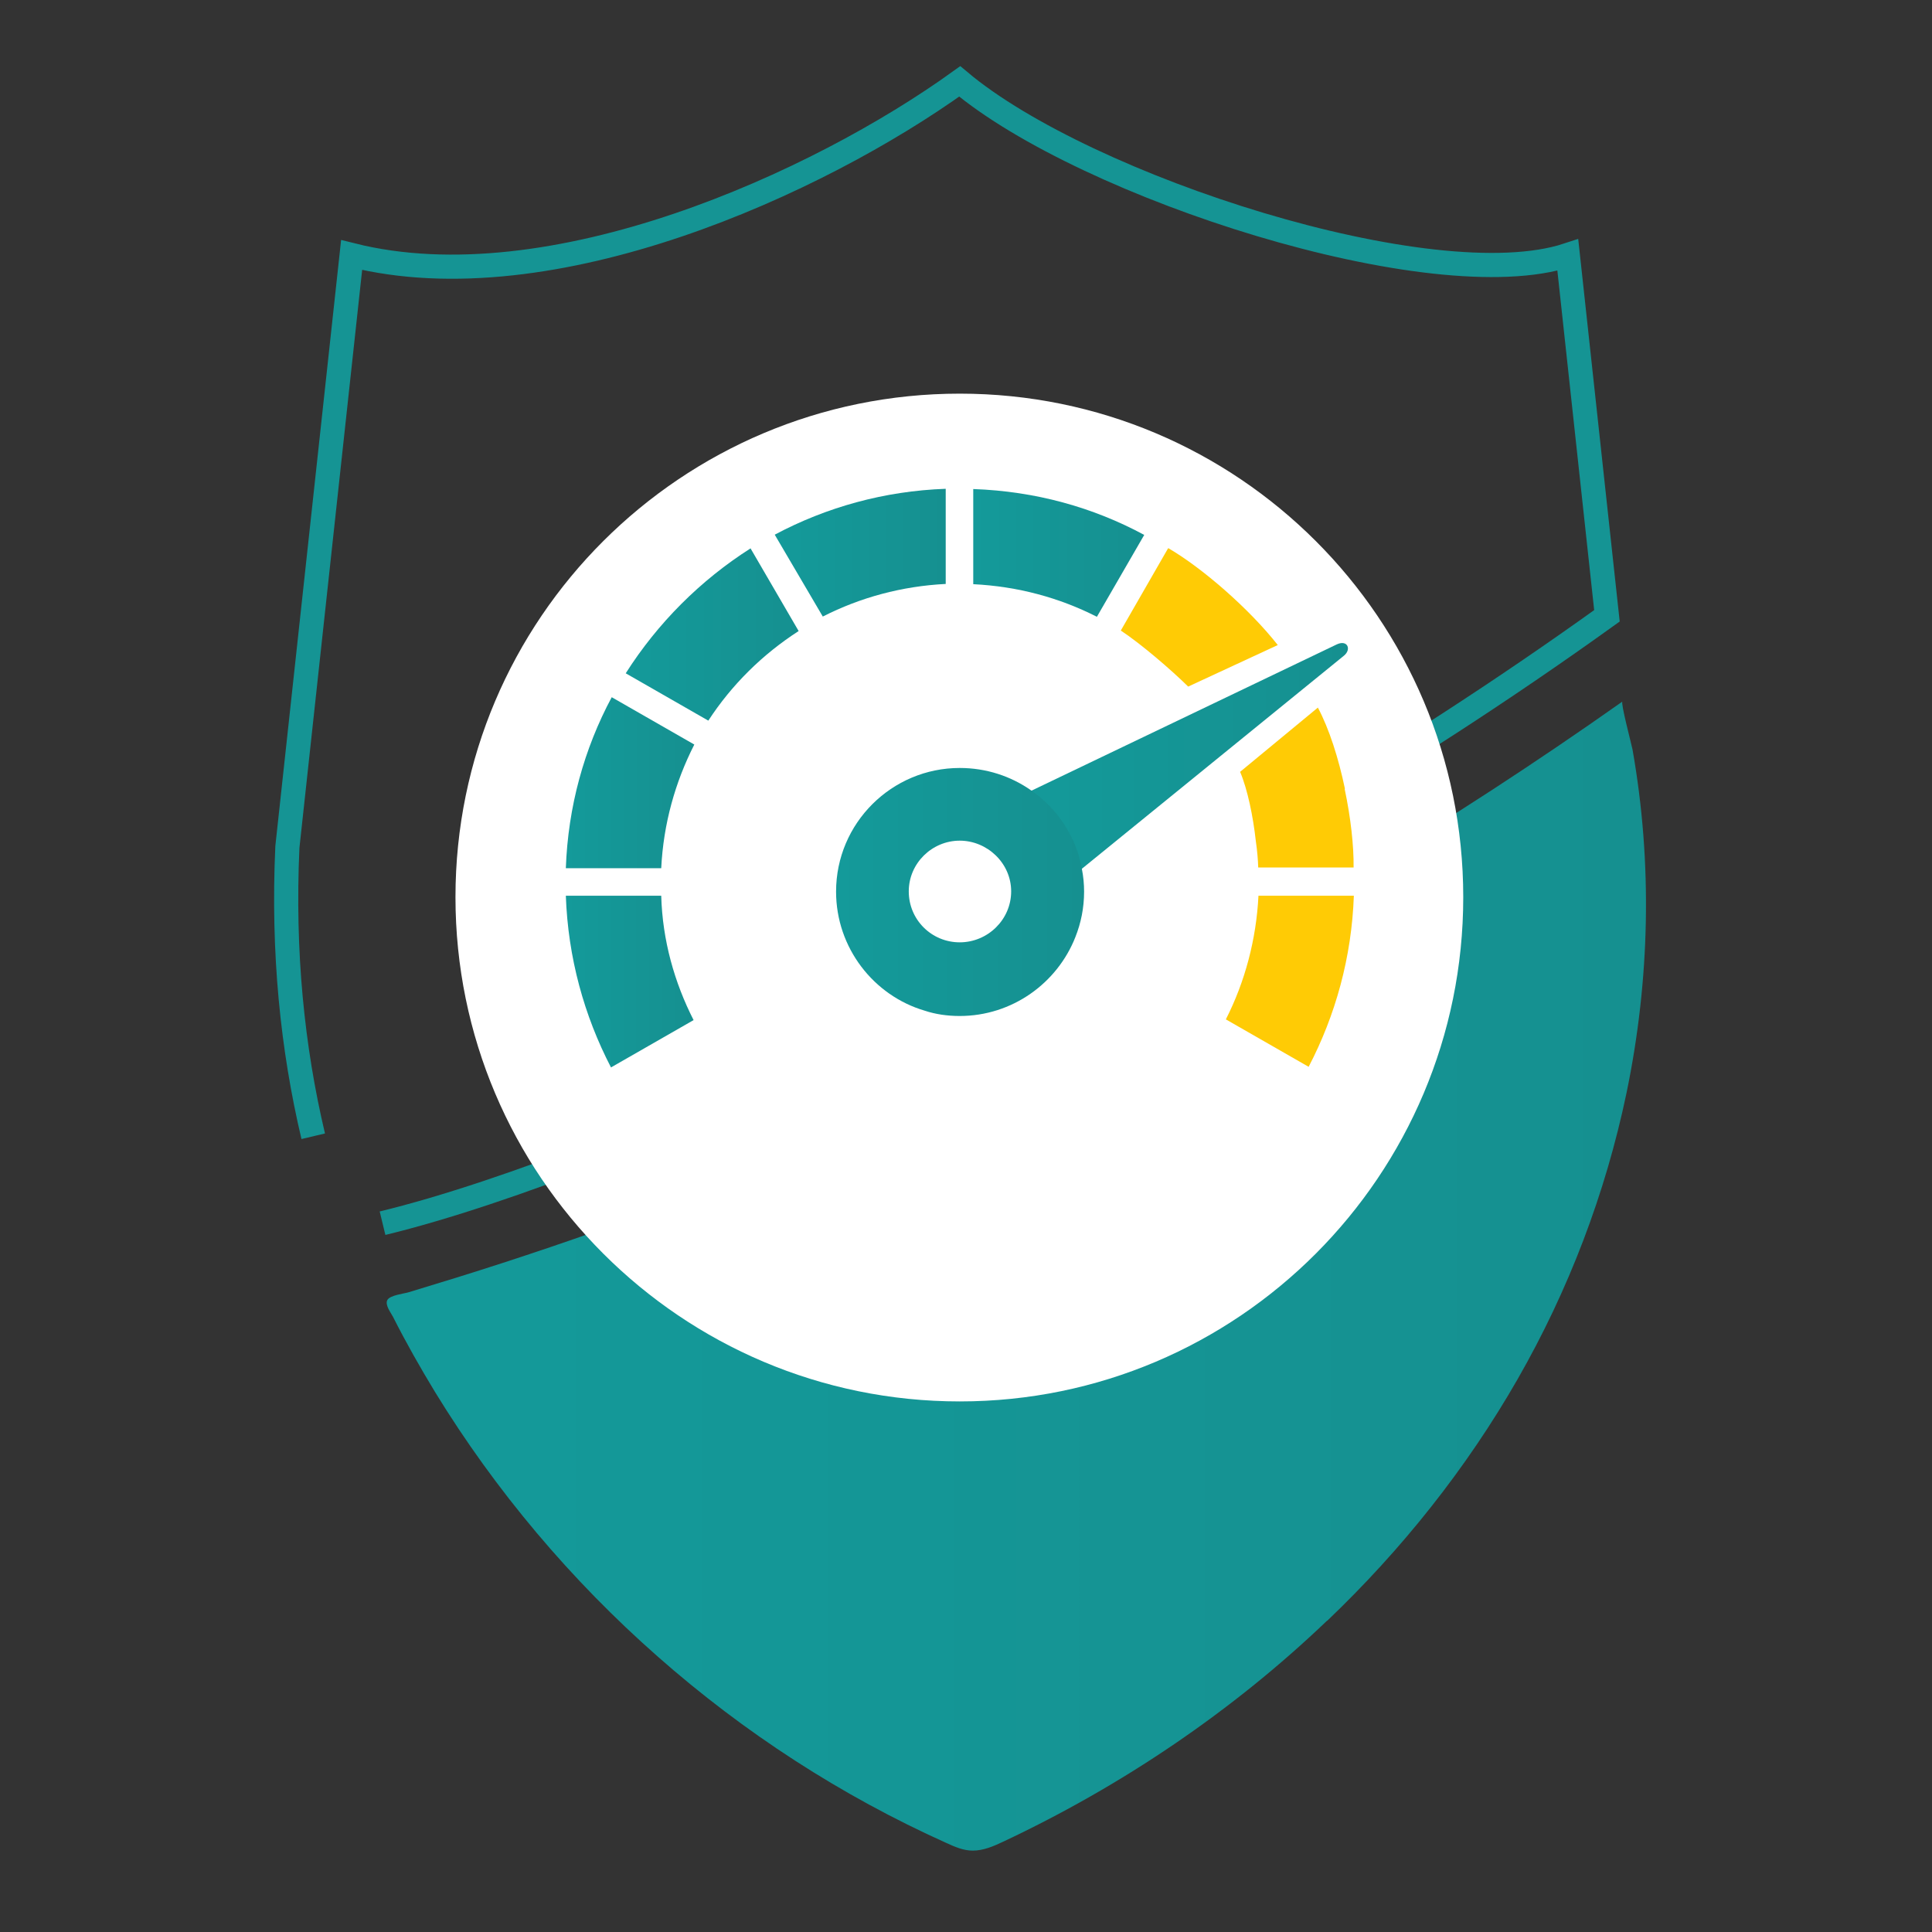 <svg xmlns="http://www.w3.org/2000/svg" xmlns:xlink="http://www.w3.org/1999/xlink" id="Layer_1" data-name="Layer 1" viewBox="0 0 80 80"><rect x="0" y="0" width="80" height="80" fill="#333333" stroke="none"/><defs><style>      .cls-1 {        fill: url(#linear-gradient-8);      }      .cls-1, .cls-2, .cls-3, .cls-4, .cls-5, .cls-6, .cls-7, .cls-8, .cls-9, .cls-10 {        stroke-width: 0px;      }      .cls-1, .cls-2, .cls-4, .cls-5, .cls-6, .cls-7, .cls-8, .cls-9, .cls-10 {        fill-rule: evenodd;      }      .cls-2 {        fill: url(#linear-gradient-7);      }      .cls-3 {        fill: url(#linear-gradient);      }      .cls-4 {        fill: url(#linear-gradient-3);      }      .cls-11 {        fill: none;        stroke: #159494;        stroke-miterlimit: 10;      }      .cls-5 {        fill: #ffcb05;      }      .cls-6 {        fill: #fff;      }      .cls-7 {        fill: url(#linear-gradient-2);      }      .cls-8 {        fill: url(#linear-gradient-5);      }      .cls-9 {        fill: url(#linear-gradient-6);      }      .cls-10 {        fill: url(#linear-gradient-4);      }    </style><linearGradient id="linear-gradient" x1="16.01" y1="52.84" x2="68.15" y2="52.84" gradientUnits="userSpaceOnUse"><stop offset="0" stop-color="#149a9a"></stop><stop offset="1" stop-color="#159090"></stop></linearGradient><linearGradient id="linear-gradient-2" x1="23.43" y1="40.64" x2="28.72" y2="40.64" xlink:href="#linear-gradient"></linearGradient><linearGradient id="linear-gradient-3" x1="23.43" y1="32.41" x2="28.75" y2="32.41" xlink:href="#linear-gradient"></linearGradient><linearGradient id="linear-gradient-4" x1="25.91" y1="26.27" x2="33.08" y2="26.27" xlink:href="#linear-gradient"></linearGradient><linearGradient id="linear-gradient-5" x1="40.3" y1="22.89" x2="47.38" y2="22.89" xlink:href="#linear-gradient"></linearGradient><linearGradient id="linear-gradient-6" x1="32.08" y1="22.89" x2="39.16" y2="22.89" xlink:href="#linear-gradient"></linearGradient><linearGradient id="linear-gradient-7" x1="42.23" y1="31.48" x2="55.82" y2="31.48" xlink:href="#linear-gradient"></linearGradient><linearGradient id="linear-gradient-8" x1="34.63" y1="36.93" x2="44.89" y2="36.93" xlink:href="#linear-gradient"></linearGradient></defs><path class="cls-3" d="m54.95,67.11c-3.92,3.75-8.5,6.84-13.41,9.15-.4.19-.82.37-1.26.37-.39,0-.75-.16-1.1-.32-4.34-1.95-8.38-4.57-11.95-7.72-3.59-3.16-6.71-6.86-9.21-10.94-.62-1.02-1.21-2.06-1.75-3.13-.09-.17-.34-.49-.23-.69s.68-.26.88-.32c.65-.2,1.31-.4,1.96-.6,2.61-.81,5.2-1.69,7.76-2.63,5.13-1.88,10.17-3.99,15.11-6.34,4.93-2.35,9.75-4.93,14.44-7.74,3.75-2.24,7.42-4.63,10.99-7.15-.08.05.38,1.78.42,1.99.83,4.7.72,9.54-.25,14.22-.87,4.16-2.4,8.17-4.51,11.85-2.12,3.7-4.8,7.06-7.88,10Z"></path><path class="cls-11" d="m15.84,50.65c10.39-2.52,30.01-12.18,37.78-16.75,4.22-2.48,8.56-5.27,12.92-8.4l-1.62-14.94c-5.59,1.84-19.97-2.81-25.18-7.19-5.85,4.21-16.9,9.27-25.18,7.19l-2.66,24.51c-.2,4.37.21,8.35,1.07,11.98"></path><path class="cls-6" d="m39.74,16.3c11.52,0,20.85,9.33,20.85,20.85s-9.33,20.88-20.85,20.88-20.88-9.36-20.88-20.88,9.36-20.85,20.88-20.85h0Z"></path><path class="cls-5" d="m48.37,22.7l-1.96,3.41c.82.54,2.07,1.61,2.79,2.32l3.71-1.72c-1.17-1.49-3.12-3.19-4.53-4.01Zm7.32,9.96c-.26-1.25-.65-2.48-1.12-3.36l-3.22,2.66c.31.73.54,1.86.65,2.86.06.41.09.78.1,1.1h3.95c.01-.9-.12-2.07-.37-3.25Z"></path><path class="cls-5" d="m54.19,44.17c1.11-2.13,1.78-4.53,1.87-7.08h-3.95c-.09,1.81-.56,3.57-1.35,5.12l3.42,1.96Z"></path><path class="cls-7" d="m23.43,37.09c.09,2.57.76,4.97,1.87,7.11l3.42-1.96c-.79-1.55-1.29-3.3-1.34-5.15h-3.95Z"></path><path class="cls-4" d="m25.33,28.87c-1.14,2.13-1.81,4.53-1.9,7.08h3.95c.09-1.84.58-3.57,1.37-5.12l-3.42-1.96Z"></path><path class="cls-10" d="m31.09,22.7c-2.08,1.32-3.86,3.1-5.18,5.18l3.42,1.96c.97-1.49,2.25-2.75,3.74-3.71l-1.99-3.42Z"></path><path class="cls-8" d="m40.3,24.19c1.84.09,3.57.56,5.12,1.35l1.96-3.39c-2.11-1.14-4.5-1.81-7.08-1.9v3.95Z"></path><path class="cls-9" d="m39.16,20.24c-2.54.09-4.94.76-7.08,1.9l1.99,3.39c1.55-.79,3.28-1.26,5.09-1.35v-3.95Z"></path><path class="cls-2" d="m44.36,36.33l11.29-9.18c.32-.26.15-.67-.29-.47l-13.13,6.29c1.17.73,1.96,1.96,2.13,3.36h0Z"></path><path class="cls-1" d="m44.8,35.98c-.24-1.35-1.03-2.51-2.1-3.25-.84-.59-1.86-.93-2.96-.93-2.81,0-5.12,2.28-5.12,5.12,0,2.33,1.56,4.31,3.67,4.93.45.15.94.22,1.45.22,2.17,0,4.04-1.36,4.79-3.27.23-.58.36-1.21.36-1.88,0-.31-.03-.63-.09-.93Zm-7.17.93c0-1.17.97-2.1,2.11-2.1s2.13.93,2.13,2.1-.97,2.11-2.13,2.11-2.11-.93-2.11-2.11Z"></path></svg>